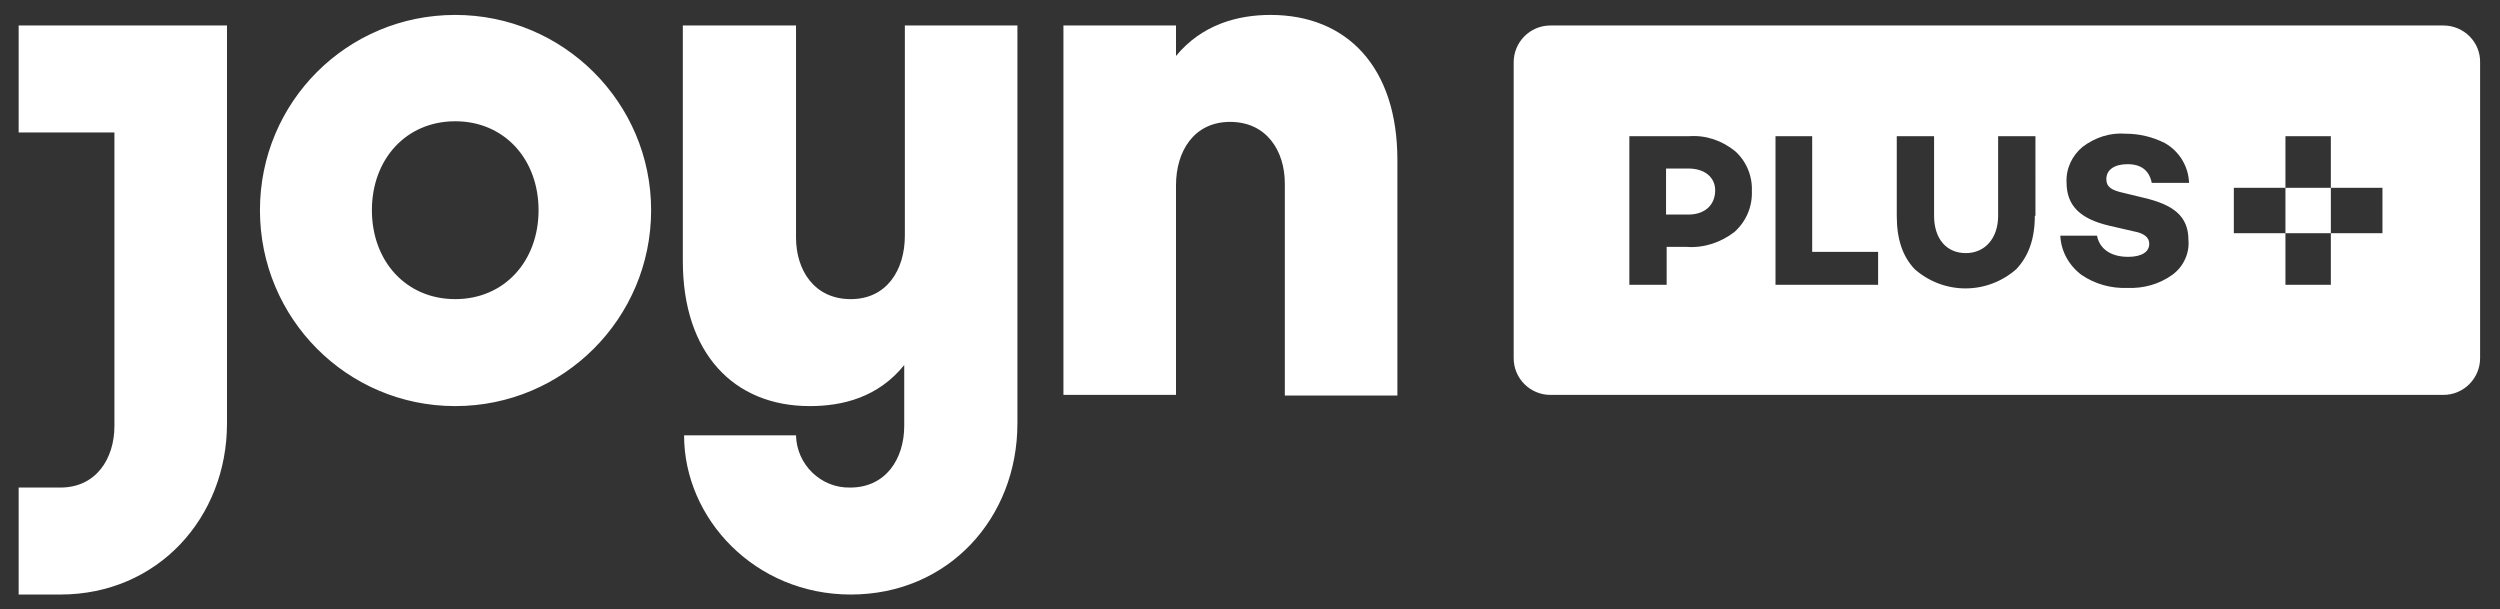 <?xml version="1.0" encoding="utf-8"?>
<!-- Generator: Adobe Illustrator 23.1.1, SVG Export Plug-In . SVG Version: 6.00 Build 0)  -->
<svg version="1.1" id="Layer_1" xmlns="http://www.w3.org/2000/svg" xmlns:xlink="http://www.w3.org/1999/xlink" x="0px" y="0px"
	 viewBox="0 0 402 98" style="enable-background:new 0 0 402 98;" xml:space="preserve">
<rect x="0" y="0" width="402" height="98" fill="#333333" stroke="none"/>
<style type="text/css">
	.st0{fill:#FFFFFF;}
</style>
<title>joyn_plus_lockup_alt_pill_white</title>
<path class="st0" d="M145.5,4.1h18.1v64c0,15.2-11.1,27.5-26.8,27.5c-15.4,0-26.8-12.2-26.8-25.6H128c0.1,4.7,4,8.5,8.7,8.4
	c5.8,0,8.7-4.7,8.7-9.9v-9.8c-4.2,5.2-9.9,6.6-15.2,6.6c-12.2,0-20.4-8.5-20.4-23.3V4.1H128v34.1c0,5.2,2.9,9.9,8.8,9.9
	c5.8,0,8.7-4.7,8.7-10.2V4.1z M204.3,2.4c-5.2,0-11,1.5-15.2,6.6V4.1h-18.1v59.4h18.1V29.8c0-5.5,2.9-10.2,8.7-10.2
	c5.9,0,8.8,4.7,8.8,9.9v34.1h18.1V25.7C224.7,10.8,216.6,2.4,204.3,2.4z M3,4.1v17.2h15.4v47.2c0,5.2-2.9,9.9-8.7,9.9H3v17.2h6.7
	c15.7,0,26.8-12.4,26.8-27.5v-64H3z M104.7,33.8c0,17.4-14.1,31.5-31.5,31.5S41.8,51.2,41.8,33.8S55.8,2.4,73.2,2.4c0,0,0,0,0,0
	C90.6,2.4,104.7,16.5,104.7,33.8L104.7,33.8z M86.6,33.8c0-8.2-5.5-14.3-13.4-14.3s-13.4,6.1-13.4,14.3s5.5,14.3,13.4,14.3
	S86.6,42,86.6,33.8L86.6,33.8z"/>
<g>
	<path class="st0" d="M271.5,27.1h-3.6v7.4h3.6c2.6,0,4.3-1.5,4.3-3.9C275.8,28.5,274.1,27.1,271.5,27.1z"/>
	<rect x="367.5" y="30.2" class="st0" width="7.3" height="7.3"/>
	<path class="st0" d="M392.9,4.1H249.3c-3.3,0-5.9,2.7-5.9,5.9v47.6c0,3.3,2.7,5.9,5.9,5.9h143.6c3.3,0,5.9-2.7,5.9-5.9V10.1
		C398.9,6.8,396.2,4.1,392.9,4.1z M278.9,37.3c-2.2,1.7-4.9,2.6-7.7,2.4h-3.2v6.1H262V21.9h9.6c2.7-0.2,5.3,0.7,7.4,2.4
		c1.8,1.6,2.8,4,2.7,6.4C281.8,33.2,280.8,35.6,278.9,37.3z M302,45.8h-16.5V21.9h5.9v18.6H302V45.8z M327.2,34.7c0,3.7-1,6.5-3,8.6
		c-4.7,4.1-11.6,4.1-16.3,0c-2-2.1-2.9-4.9-2.9-8.6V21.9h6v12.8c0,3.7,2,6,5.1,6c3.1,0,5.2-2.4,5.2-6V21.9h6V34.7z M349.3,44.2
		c-2.1,1.5-4.6,2.2-7.2,2.1c-2.6,0.1-5.2-0.6-7.4-2.1c-2-1.5-3.3-3.8-3.4-6.3h5.9c0.4,2.1,2.2,3.4,5,3.4c2.2,0,3.4-0.8,3.4-2.1
		c0-1-0.8-1.7-2.5-2l-3.9-0.9c-4.7-1.1-6.9-3.2-6.9-7c-0.1-2.2,0.9-4.3,2.6-5.7c2-1.5,4.4-2.3,6.9-2.1c2.2,0,4.3,0.5,6.3,1.5
		c2.3,1.3,3.8,3.7,3.9,6.4h-6c-0.4-2-1.7-3-3.9-3c-2.1,0-3.4,0.9-3.4,2.4c0,1.3,0.9,1.8,2.7,2.2l3.3,0.8c4.7,1.1,7.2,2.9,7.2,6.8
		C352.1,40.7,351.1,42.9,349.3,44.2z M383.1,37.5h-8.3v8.3h-7.3v-8.3h-8.3v-7.3h8.3v-8.3h7.3v8.3h8.3V37.5z"/>
</g>
</svg>
